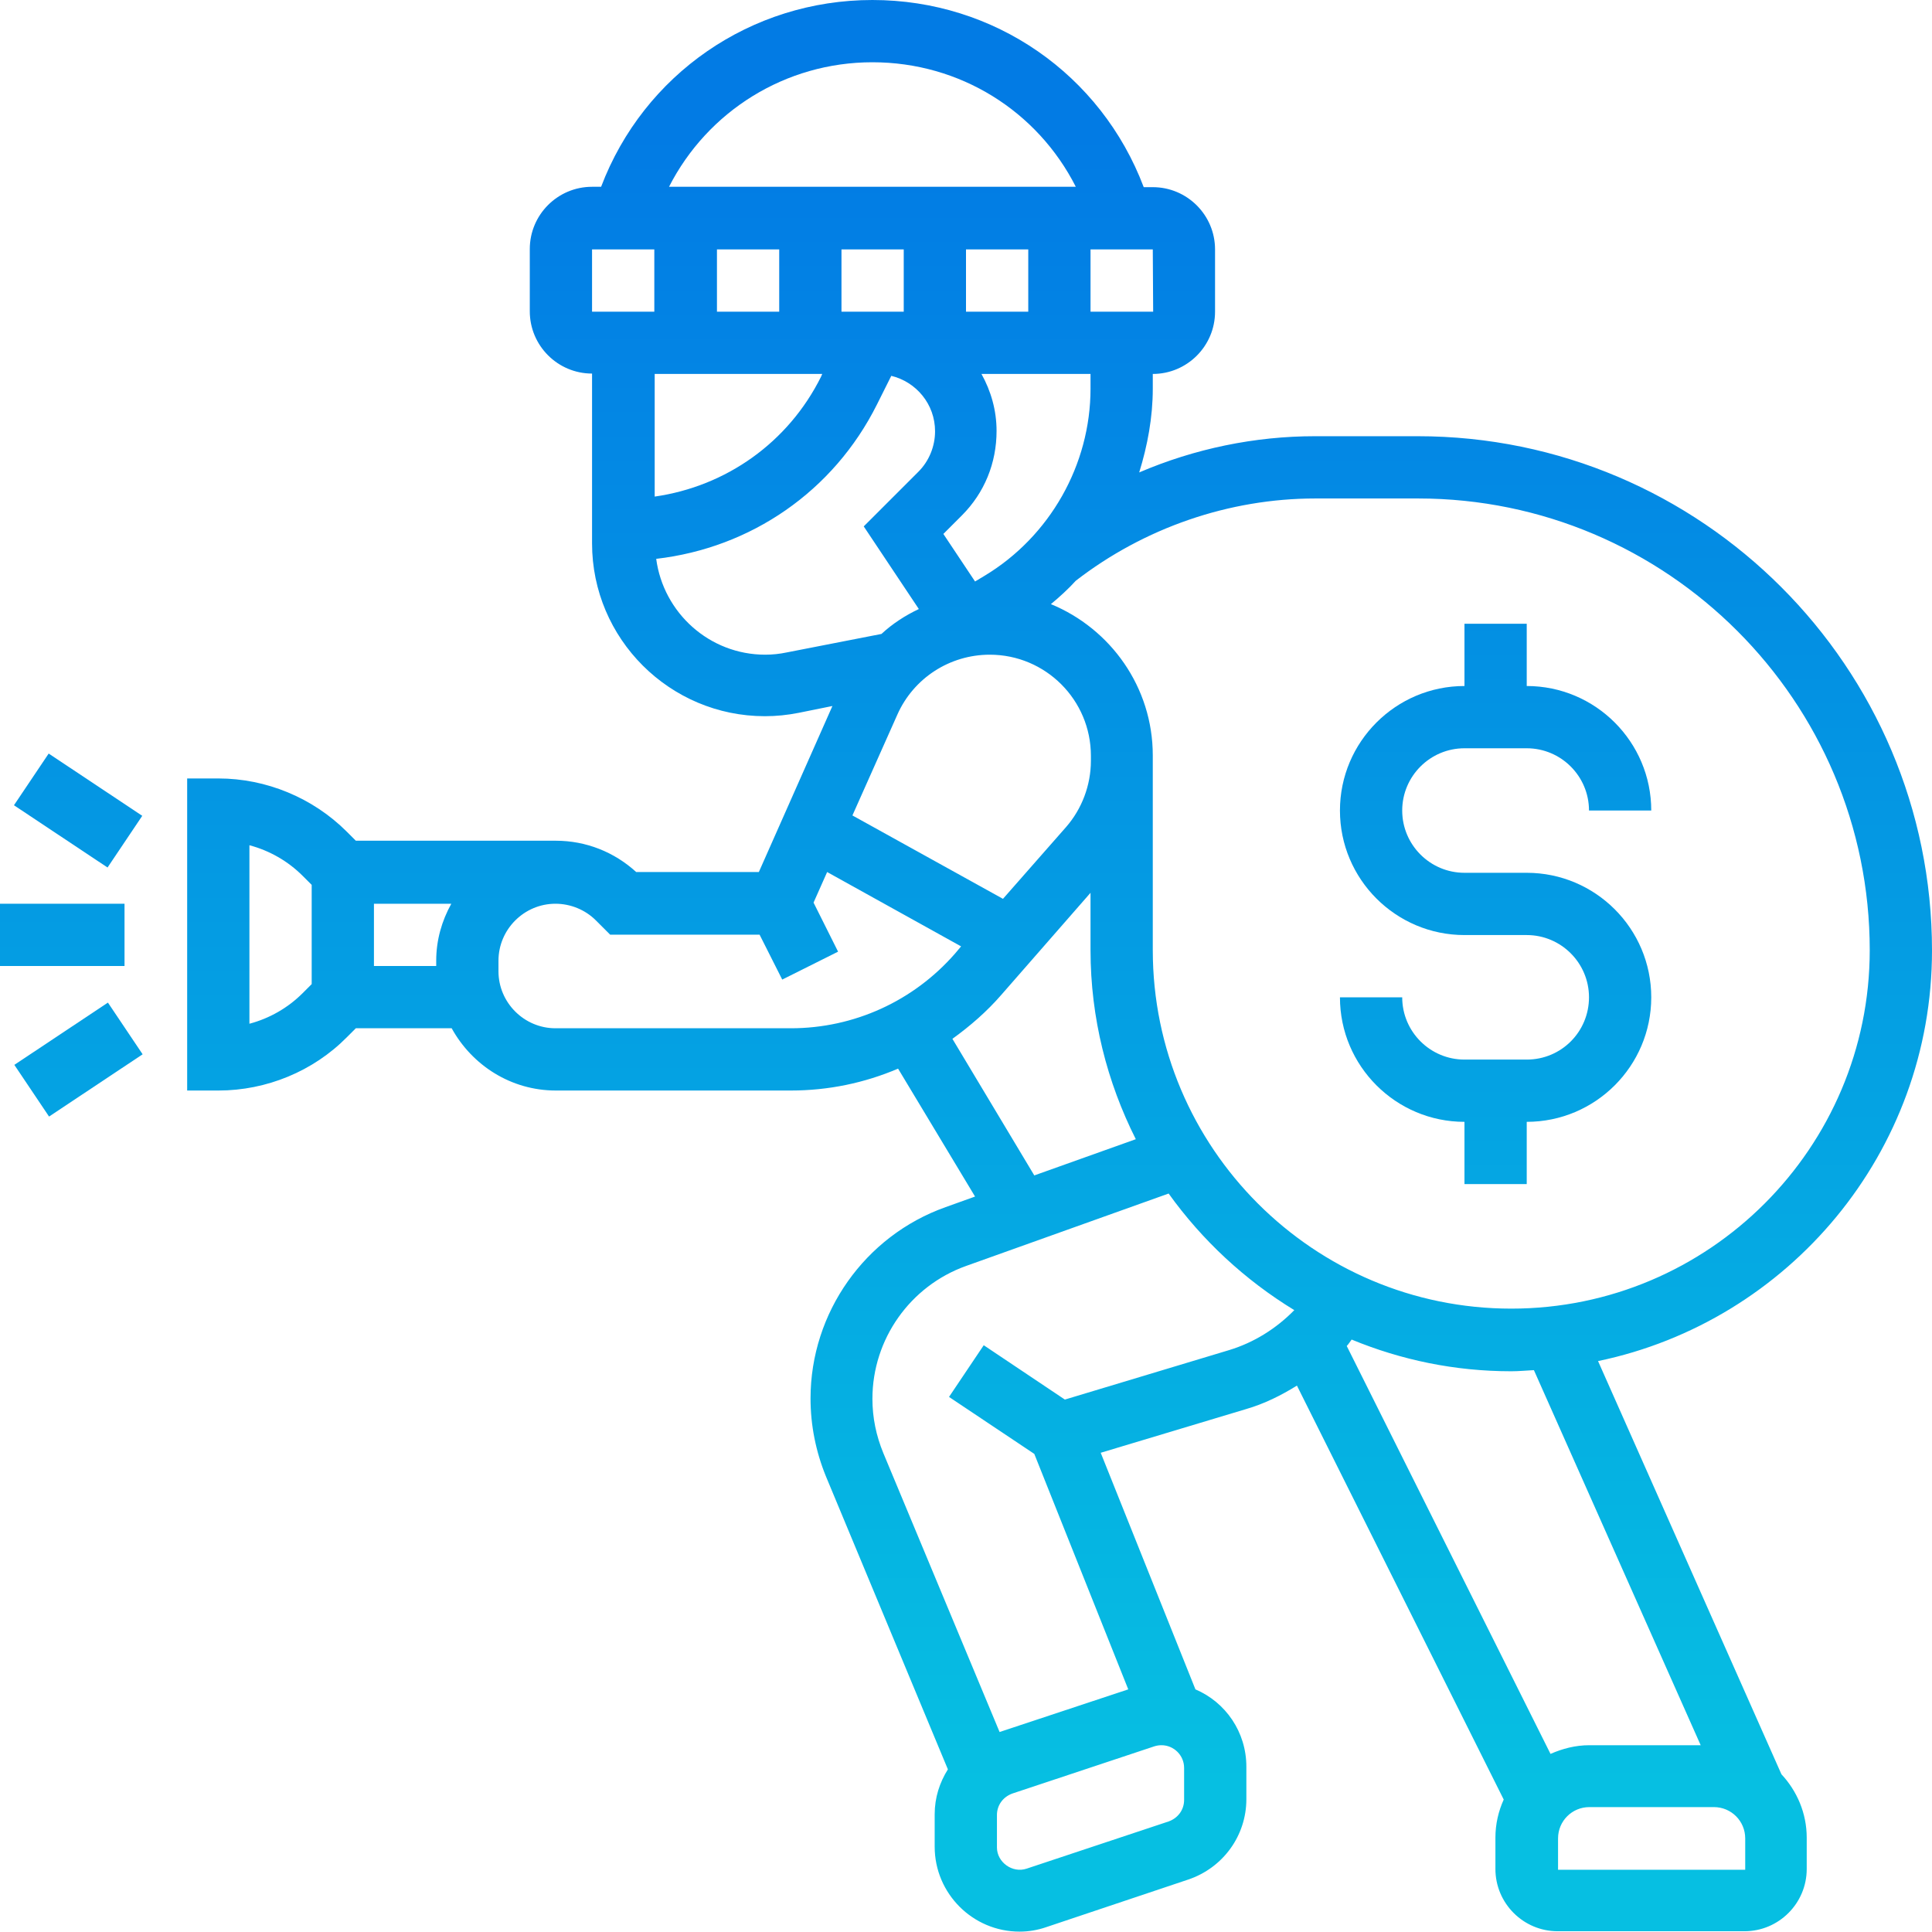 <?xml version="1.0" encoding="utf-8"?>
<!-- Generator: Adobe Illustrator 27.8.1, SVG Export Plug-In . SVG Version: 6.00 Build 0)  -->
<svg version="1.1" id="Capa_1" xmlns="http://www.w3.org/2000/svg" xmlns:xlink="http://www.w3.org/1999/xlink" x="0px" y="0px"
	 viewBox="0 0 512 512" style="enable-background:new 0 0 512 512;" xml:space="preserve">
<style type="text/css">
	.st0{fill:url(#SVGID_1_);}
	.st1{fill:url(#SVGID_00000127734261881152049600000015451640550654355105_);}
	.st2{fill:url(#SVGID_00000045603962126633484940000008693794364115467709_);}
	.st3{fill:url(#SVGID_00000094590196759748001870000013039135346907634076_);}
	.st4{fill:url(#SVGID_00000072982334264853910910000007026514338970563981_);}
</style>
<g>
	<g>
		<linearGradient id="SVGID_1_" gradientUnits="userSpaceOnUse" x1="280.774" y1="473" x2="280.774" y2="35.136">
			<stop  offset="0" style="stop-color:#06BFE2"/>
			<stop  offset="1" style="stop-color:#027BE4"/>
		</linearGradient>
		<path class="st0" d="M512,251.9c0-75.1-61.1-136.3-136.3-136.3h-27.2c-16,0-31.9,3.3-46.6,9.6c2.2-7.1,3.6-14.6,3.6-22.2v-3.9
			c9.1,0,16.5-7.4,16.5-16.5V66.1c0-9.1-7.4-16.5-16.5-16.5h-2.4C291.8,19.7,263.5,0,231.2,0c-32.2,0-60.6,19.7-71.9,49.5h-2.4
			c-9.1,0-16.5,7.4-16.5,16.5v16.5c0,9.1,7.4,16.5,16.5,16.5v45c0,25.3,20.6,45.8,45.8,45.8c3,0,6-0.3,9-0.9l8.9-1.8l-19.5,44h-32.5
			c-5.8-5.3-13.3-8.3-21.3-8.3h-53l-2.4-2.4c-9-9-21.4-14.1-34-14.1h-8.3V289h8.3c12.7,0,25.1-5.1,34-14.1l2.4-2.4h25.4
			c5.4,9.8,15.7,16.5,27.6,16.5h62.3c9.9,0,19.5-2,28.4-5.8l20.4,33.9l-7.8,2.8c-21.4,7.6-35.8,28-35.8,50.7
			c0,7.1,1.4,14.1,4.1,20.7l32.3,77.6c-2.2,3.5-3.5,7.5-3.5,11.9v8.6c0,12.4,10.1,22.5,22.5,22.5c2.4,0,4.8-0.4,7.1-1.2l37.6-12.6
			c9.2-3.1,15.4-11.6,15.4-21.3v-8.6c0-9.2-5.5-17.1-13.5-20.5l-25.1-62.7l38.6-11.6c4.8-1.4,9.2-3.6,13.4-6.2l54.8,109.7
			c-1.4,3.1-2.2,6.5-2.2,10.1v8.3c0,9.1,7.4,16.5,16.5,16.5h49.5c9.1,0,16.5-7.4,16.5-16.5v-8.3c0-6.5-2.6-12.4-6.7-16.8
			l-48.6-109.5C474,350.2,512,305.4,512,251.9L512,251.9z M348.6,132.1h27.2c66,0,119.7,53.7,119.7,119.7c0,52.4-42.6,95-95,95
			s-95-42.6-95-95v-50.3v-1.3c0-18.1-11.2-33.6-27-40.1c2.3-1.9,4.6-4,6.6-6.2C303.2,139.9,325.7,132.1,348.6,132.1L348.6,132.1z
			 M265.8,238.2l-39.9-22.1l11.9-26.7c4.3-9.7,13.9-15.9,24.5-15.9c14.8,0,26.8,12,26.8,26.8v1.3c0,6.5-2.4,12.8-6.6,17.6
			L265.8,238.2z M289,103c0,20.2-10.8,39.2-28.1,49.6l-2.5,1.5l-8.4-12.6l4.9-4.9c6-6,9.2-13.9,9.2-22.4c0-5.5-1.5-10.6-4-15.1H289
			L289,103L289,103z M206.5,66.1v16.5h-16.5V66.1H206.5z M256,82.6V66.1h16.5v16.5H256z M239.5,82.6h-6.8h-1.4H223V66.1h16.5
			L239.5,82.6z M305.6,82.6H289V66.1h16.5L305.6,82.6z M231.2,16.5c23.2,0,43.7,12.9,53.9,33H177.3
			C187.5,29.5,208.1,16.5,231.2,16.5z M156.9,66.1h16.5v16.5h-16.5V66.1z M217.9,99.1l-0.3,0.7c-8.7,17.5-25.2,29.1-44.1,31.8V99.1
			H217.9z M208.5,172.9c-1.9,0.4-3.8,0.6-5.7,0.6c-14.8,0-27-11.1-28.9-25.4c25.1-2.9,47-17.9,58.5-40.9l3.8-7.6
			c6.6,1.6,11.6,7.5,11.6,14.7c0,4-1.6,7.9-4.4,10.7l-14.5,14.5l14.6,21.9c-3.6,1.7-7,3.9-9.9,6.6L208.5,172.9z M115.6,256H99.1
			v-16.5h20.5c-2.5,4.5-4,9.6-4,15.1L115.6,256L115.6,256z M82.6,260.8l-2.4,2.4c-3.9,3.9-8.8,6.7-14.1,8.1v-47.3
			c5.3,1.4,10.2,4.2,14.1,8.1l2.4,2.4V260.8z M147.2,272.5c-8.3,0-15.1-6.8-15.1-15.1v-2.8c0-8.3,6.8-15.1,15.1-15.1
			c4,0,7.9,1.6,10.7,4.4l3.8,3.8h39.6l6,11.9l14.8-7.4l-6.5-13l3.6-8.1l35.5,19.7l-1.6,1.9c-11,12.6-26.8,19.8-43.5,19.8
			L147.2,272.5L147.2,272.5z M252.4,275.3c4.7-3.4,9.1-7.2,13-11.7l23.6-27v15.2c0,18,4.4,35,12,50.1l-26.9,9.6L252.4,275.3z
			 M313.8,477c0,2.6-1.6,4.8-4.1,5.7l-37.6,12.5c-3.8,1.3-7.9-1.7-7.9-5.6V481c0-2.6,1.6-4.8,4.1-5.7l37.6-12.5
			c0.6-0.2,1.3-0.3,1.9-0.3c3.3,0,6,2.7,6,6V477z M325.7,357.8l-43.5,13.1l-21.5-14.4l-9.2,13.7l22.6,15.1l24.9,62.4L264.9,459
			l-30.8-73.9c-1.9-4.6-2.9-9.4-2.9-14.4c0-15.8,10-29.9,24.8-35.2l53.7-19.2c8.9,12.4,20.2,22.9,33.3,30.9
			C338.2,352.1,332.3,355.8,325.7,357.8L325.7,357.8z M412.9,495.5v-8.3c0-4.6,3.7-8.3,8.3-8.3h33c4.6,0,8.3,3.7,8.3,8.3l0,8.3
			H412.9z M450.7,462.5h-29.5c-3.7,0-7.1,0.9-10.3,2.3l-54-108.1c0.5-0.5,0.9-1.2,1.3-1.7c13.1,5.4,27.3,8.4,42.3,8.4
			c2,0,4-0.2,6-0.3L450.7,462.5z"/>
		
			<linearGradient id="SVGID_00000097483344330661567420000013487891751323312824_" gradientUnits="userSpaceOnUse" x1="16.516" y1="473" x2="16.516" y2="35.136">
			<stop  offset="0" style="stop-color:#06BFE2"/>
			<stop  offset="1" style="stop-color:#027BE4"/>
		</linearGradient>
		<path style="fill:url(#SVGID_00000097483344330661567420000013487891751323312824_);" d="M0,239.5h33V256H0V239.5z"/>
		
			<linearGradient id="SVGID_00000122001852961166786750000007078883941881251764_" gradientUnits="userSpaceOnUse" x1="20.649" y1="473" x2="20.649" y2="35.136">
			<stop  offset="0" style="stop-color:#06BFE2"/>
			<stop  offset="1" style="stop-color:#027BE4"/>
		</linearGradient>
		<path style="fill:url(#SVGID_00000122001852961166786750000007078883941881251764_);" d="M3.7,213.4l9.2-13.7l24.8,16.5l-9.2,13.7
			L3.7,213.4z"/>
		
			<linearGradient id="SVGID_00000088110270693410337470000005628383632643170215_" gradientUnits="userSpaceOnUse" x1="20.736" y1="473" x2="20.736" y2="35.136">
			<stop  offset="0" style="stop-color:#06BFE2"/>
			<stop  offset="1" style="stop-color:#027BE4"/>
		</linearGradient>
		<path style="fill:url(#SVGID_00000088110270693410337470000005628383632643170215_);" d="M3.8,282.2l24.8-16.5l9.2,13.7
			l-24.8,16.5L3.8,282.2z"/>
		
			<linearGradient id="SVGID_00000013891866788864619050000018232996535808525740_" gradientUnits="userSpaceOnUse" x1="396.387" y1="473" x2="396.387" y2="35.136">
			<stop  offset="0" style="stop-color:#06BFE2"/>
			<stop  offset="1" style="stop-color:#027BE4"/>
		</linearGradient>
		<path style="fill:url(#SVGID_00000013891866788864619050000018232996535808525740_);" d="M404.6,280.8h-16.5
			c-9.1,0-16.5-7.4-16.5-16.5h-16.5c0,18.2,14.8,33,33,33v16.5h16.5v-16.5c18.2,0,33-14.8,33-33s-14.8-33-33-33h-16.5
			c-9.1,0-16.5-7.4-16.5-16.5s7.4-16.5,16.5-16.5h16.5c9.1,0,16.5,7.4,16.5,16.5h16.5c0-18.2-14.8-33-33-33v-16.5h-16.5v16.5
			c-18.2,0-33,14.8-33,33s14.8,33,33,33h16.5c9.1,0,16.5,7.4,16.5,16.5S413.8,280.8,404.6,280.8z"/>
	</g>
</g>
</svg>
